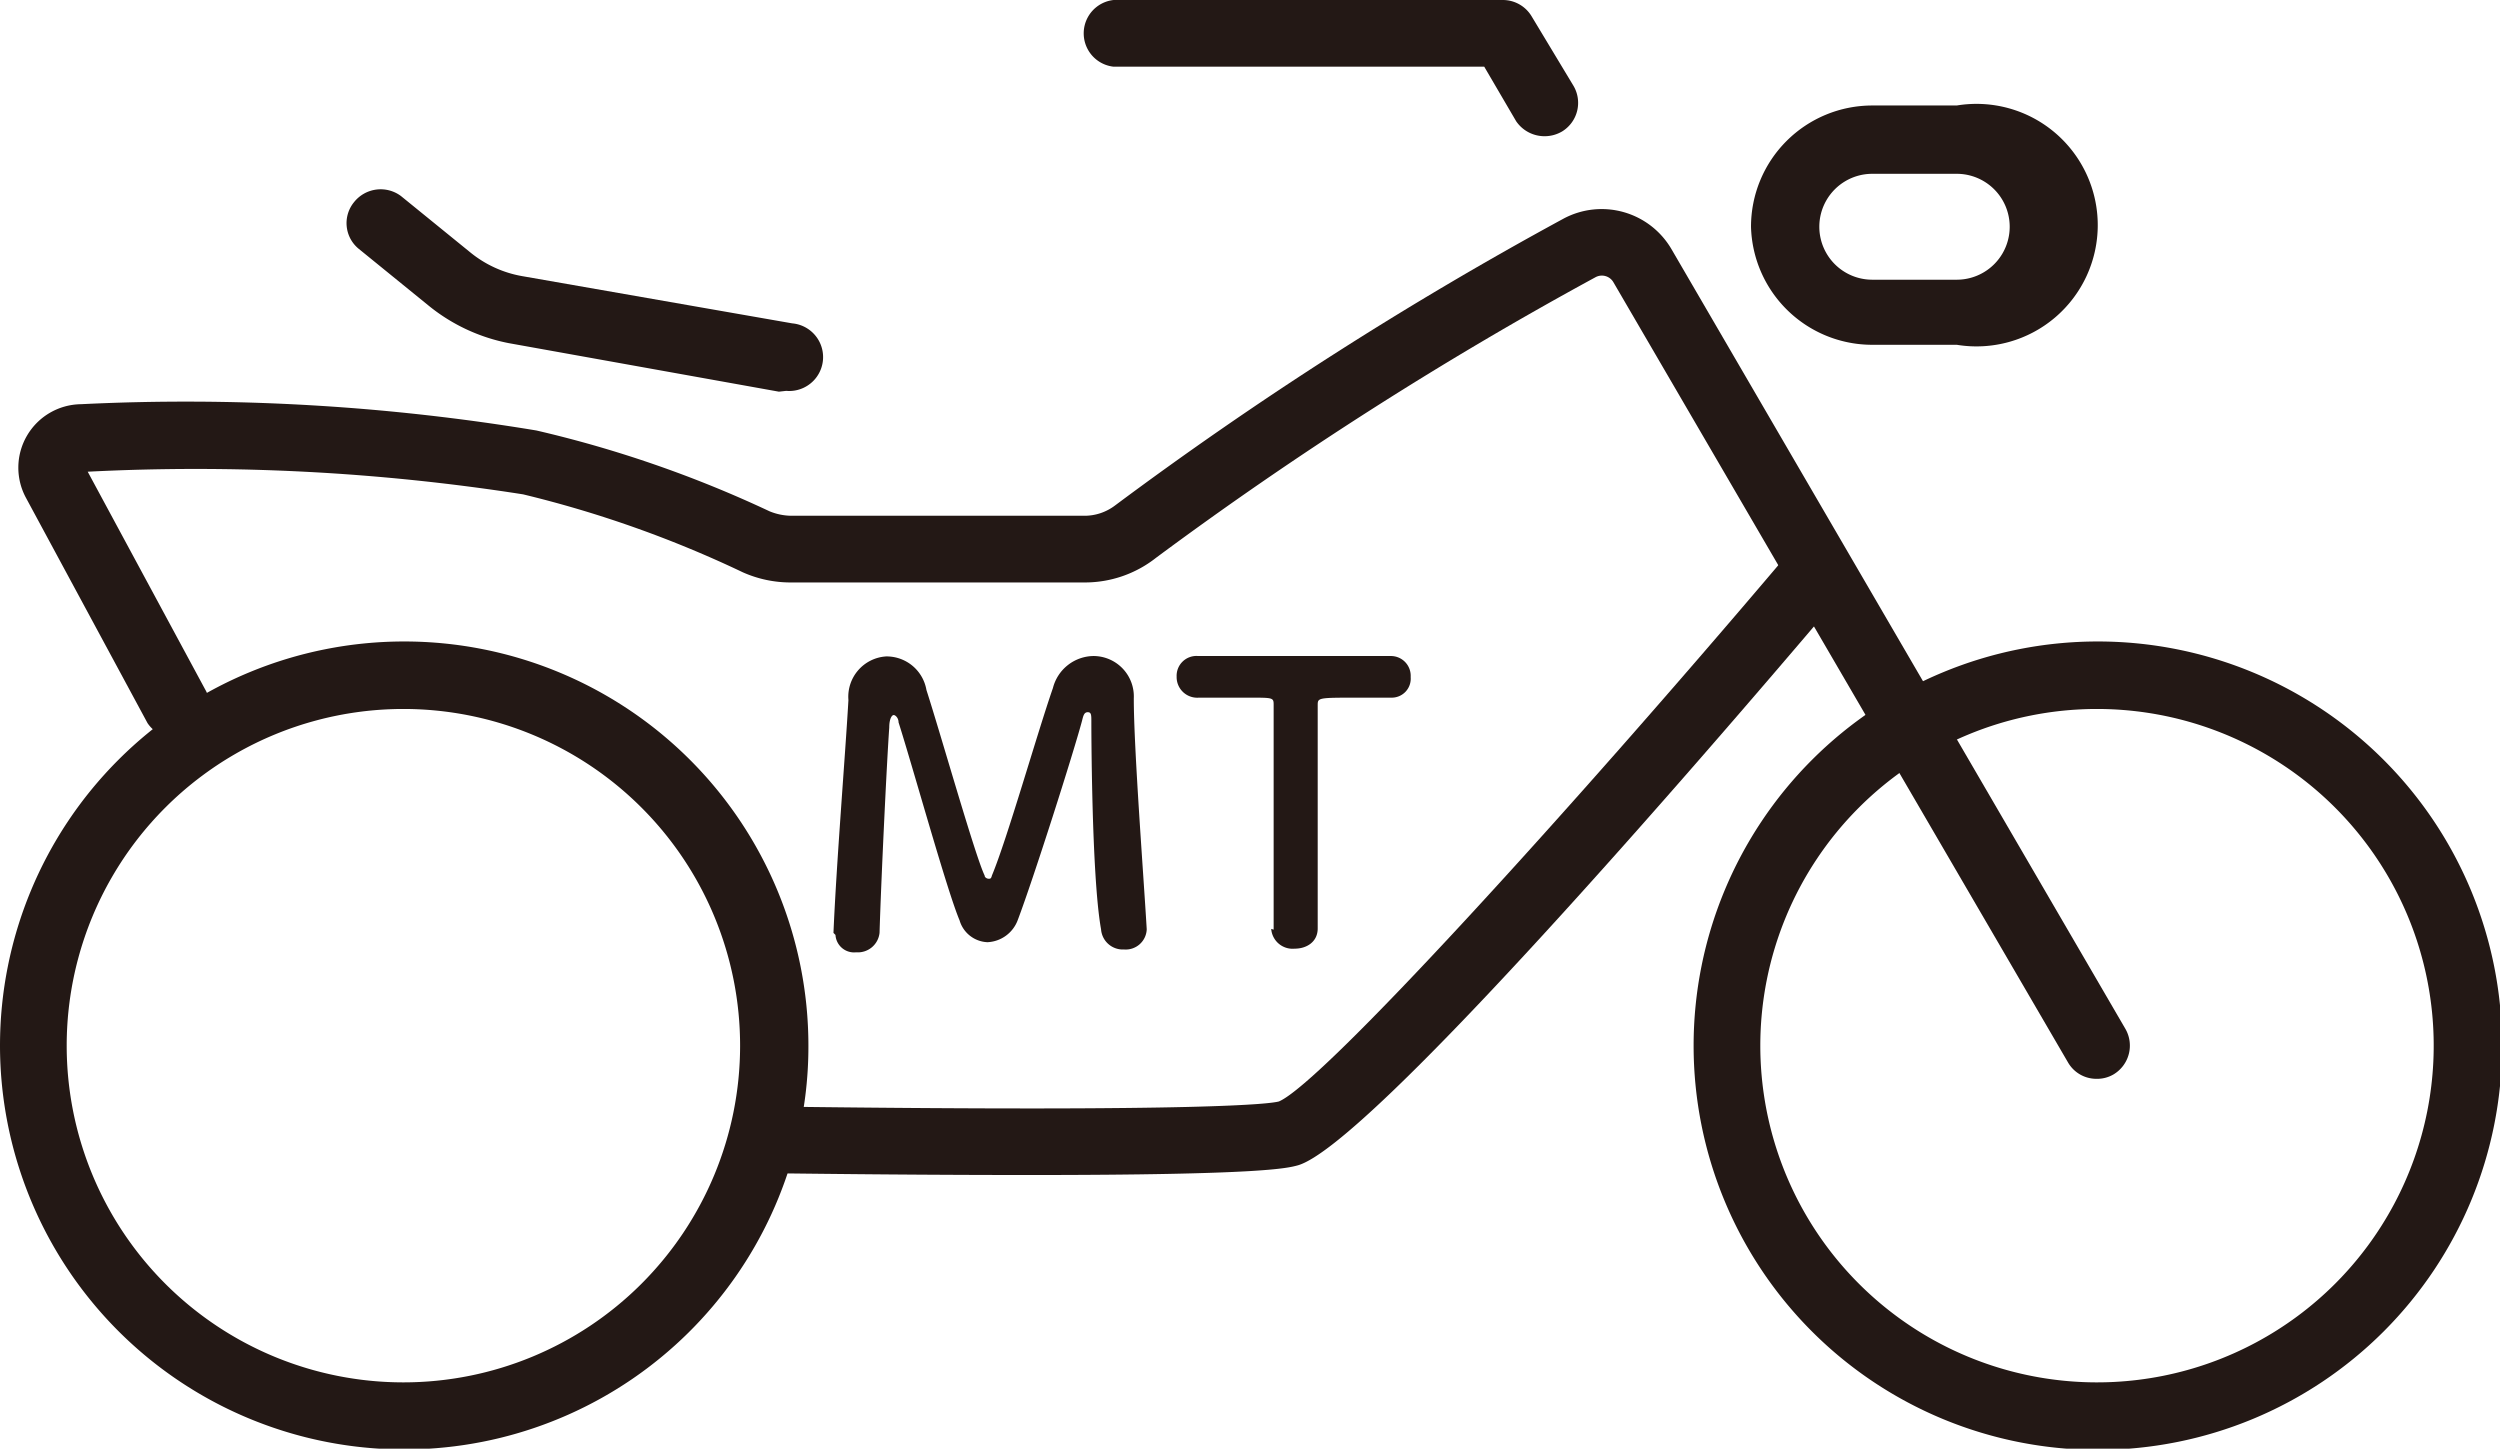 <svg xmlns="http://www.w3.org/2000/svg" viewBox="0 0 61.85 35.84"><defs><style>.cls-1{fill:#231815;}</style></defs><g id="レイヤー_2" data-name="レイヤー 2"><g id="レイヤー_1-2" data-name="レイヤー 1"><path class="cls-1" d="M38.22,3.37a.85.85,0,0,0,.43-.12.83.83,0,0,0,.27-1.14L37.89.4a.83.83,0,0,0-.71-.4H27.55a.83.83,0,0,0,0,1.65h9.17L37.51,3A.85.85,0,0,0,38.22,3.37Z"/><path class="cls-1" d="M51.87,26.69a.8.8,0,0,0,.42-.11.83.83,0,0,0,.29-1.13L41.35,6.16a2,2,0,0,0-2.67-.75,92.2,92.2,0,0,0-11.1,7.1,1.25,1.25,0,0,1-.75.25H19.58a1.45,1.45,0,0,1-.54-.11,28.89,28.89,0,0,0-5.77-2A53,53,0,0,0,2,10,1.57,1.57,0,0,0,.65,12.33l3,5.56a.83.83,0,0,0,1.46-.77L2.17,11.67a52.42,52.42,0,0,1,10.77.56,27.79,27.79,0,0,1,5.44,1.93,2.9,2.9,0,0,0,1.2.25h7.25a2.84,2.84,0,0,0,1.77-.61A92.11,92.11,0,0,1,39.47,6.86a.33.33,0,0,1,.45.13L51.16,26.28A.81.81,0,0,0,51.87,26.69Z"/><path class="cls-1" d="M25.46,29.07c5.79,0,6.39-.17,6.65-.24,1.74-.5,9.85-9.89,13.25-13.9a.83.83,0,0,0-1.26-1.07C38.82,20.09,32.71,26.8,31.64,27.25c-.22.06-1.8.26-12.18.13a.83.83,0,0,0-.84.81.83.83,0,0,0,.82.84C21.9,29.06,23.88,29.07,25.46,29.07Z"/><path class="cls-1" d="M41.9,25.87a10,10,0,1,1,10,10A10,10,0,0,1,41.9,25.87Zm1.65,0a8.33,8.33,0,1,0,8.32-8.33A8.33,8.33,0,0,0,43.55,25.87Z"/><path class="cls-1" d="M0,25.87a10,10,0,1,1,20,0,9.7,9.7,0,0,1-.31,2.46A10,10,0,0,1,0,25.87Zm1.65,0A8.33,8.33,0,1,0,10,17.54,8.33,8.33,0,0,0,1.65,25.87Z"/><path class="cls-1" d="M19.45,9.67A.82.82,0,0,0,19.6,8L12.91,6.83a2.79,2.79,0,0,1-1.28-.59L9.92,4.85A.84.84,0,0,0,8.76,5a.82.82,0,0,0,.12,1.16l1.71,1.39a4.51,4.51,0,0,0,2,.94l6.68,1.2Z"/><path class="cls-1" d="M43.32,5.61a3,3,0,0,1,3-3h2.09a3,3,0,1,1,0,5.92H46.28A3,3,0,0,1,43.32,5.61Zm3-1.31a1.31,1.31,0,0,0,0,2.62h2.09a1.31,1.31,0,0,0,0-2.62Z"/><path class="cls-1" d="M20.62,23.08c.07-1.68.29-4.37.37-5.76a1,1,0,0,1,.93-1.08,1,1,0,0,1,1,.83c.37,1.15,1.21,4.12,1.44,4.59,0,.05.06.08.1.08s.06,0,.08-.08c.37-.88,1.13-3.55,1.51-4.64a1.05,1.05,0,0,1,1-.79,1,1,0,0,1,1,1.05c0,1.23.24,4.35.32,5.71v0a.52.52,0,0,1-.56.5.54.54,0,0,1-.57-.5C27,21.66,27,17.85,27,17.85c0-.16,0-.23-.09-.23s-.11.09-.14.21c-.21.79-1.2,3.9-1.59,4.93a.84.84,0,0,1-.75.55.75.75,0,0,1-.69-.54c-.31-.73-1.15-3.77-1.51-4.9,0-.11-.08-.18-.12-.18S22,17.77,22,18c-.06.84-.2,3.75-.24,5.08a.54.54,0,0,1-.58.48.46.46,0,0,1-.51-.43Z"/><path class="cls-1" d="M31.51,23c0-.75,0-2.14,0-3.4,0-.85,0-1.64,0-2.15,0-.19,0-.19-.59-.19l-1.26,0a.51.51,0,0,1-.55-.52.49.49,0,0,1,.53-.51h0l2.58,0,2.18,0a.49.49,0,0,1,.5.52.47.47,0,0,1-.46.51h0c-.33,0-.61,0-.84,0-1,0-1,0-1,.19,0,.65,0,1.58,0,2.52,0,1.15,0,2.32,0,3,0,.33-.27.5-.57.5a.53.53,0,0,1-.58-.49Z"/></g></g></svg>
